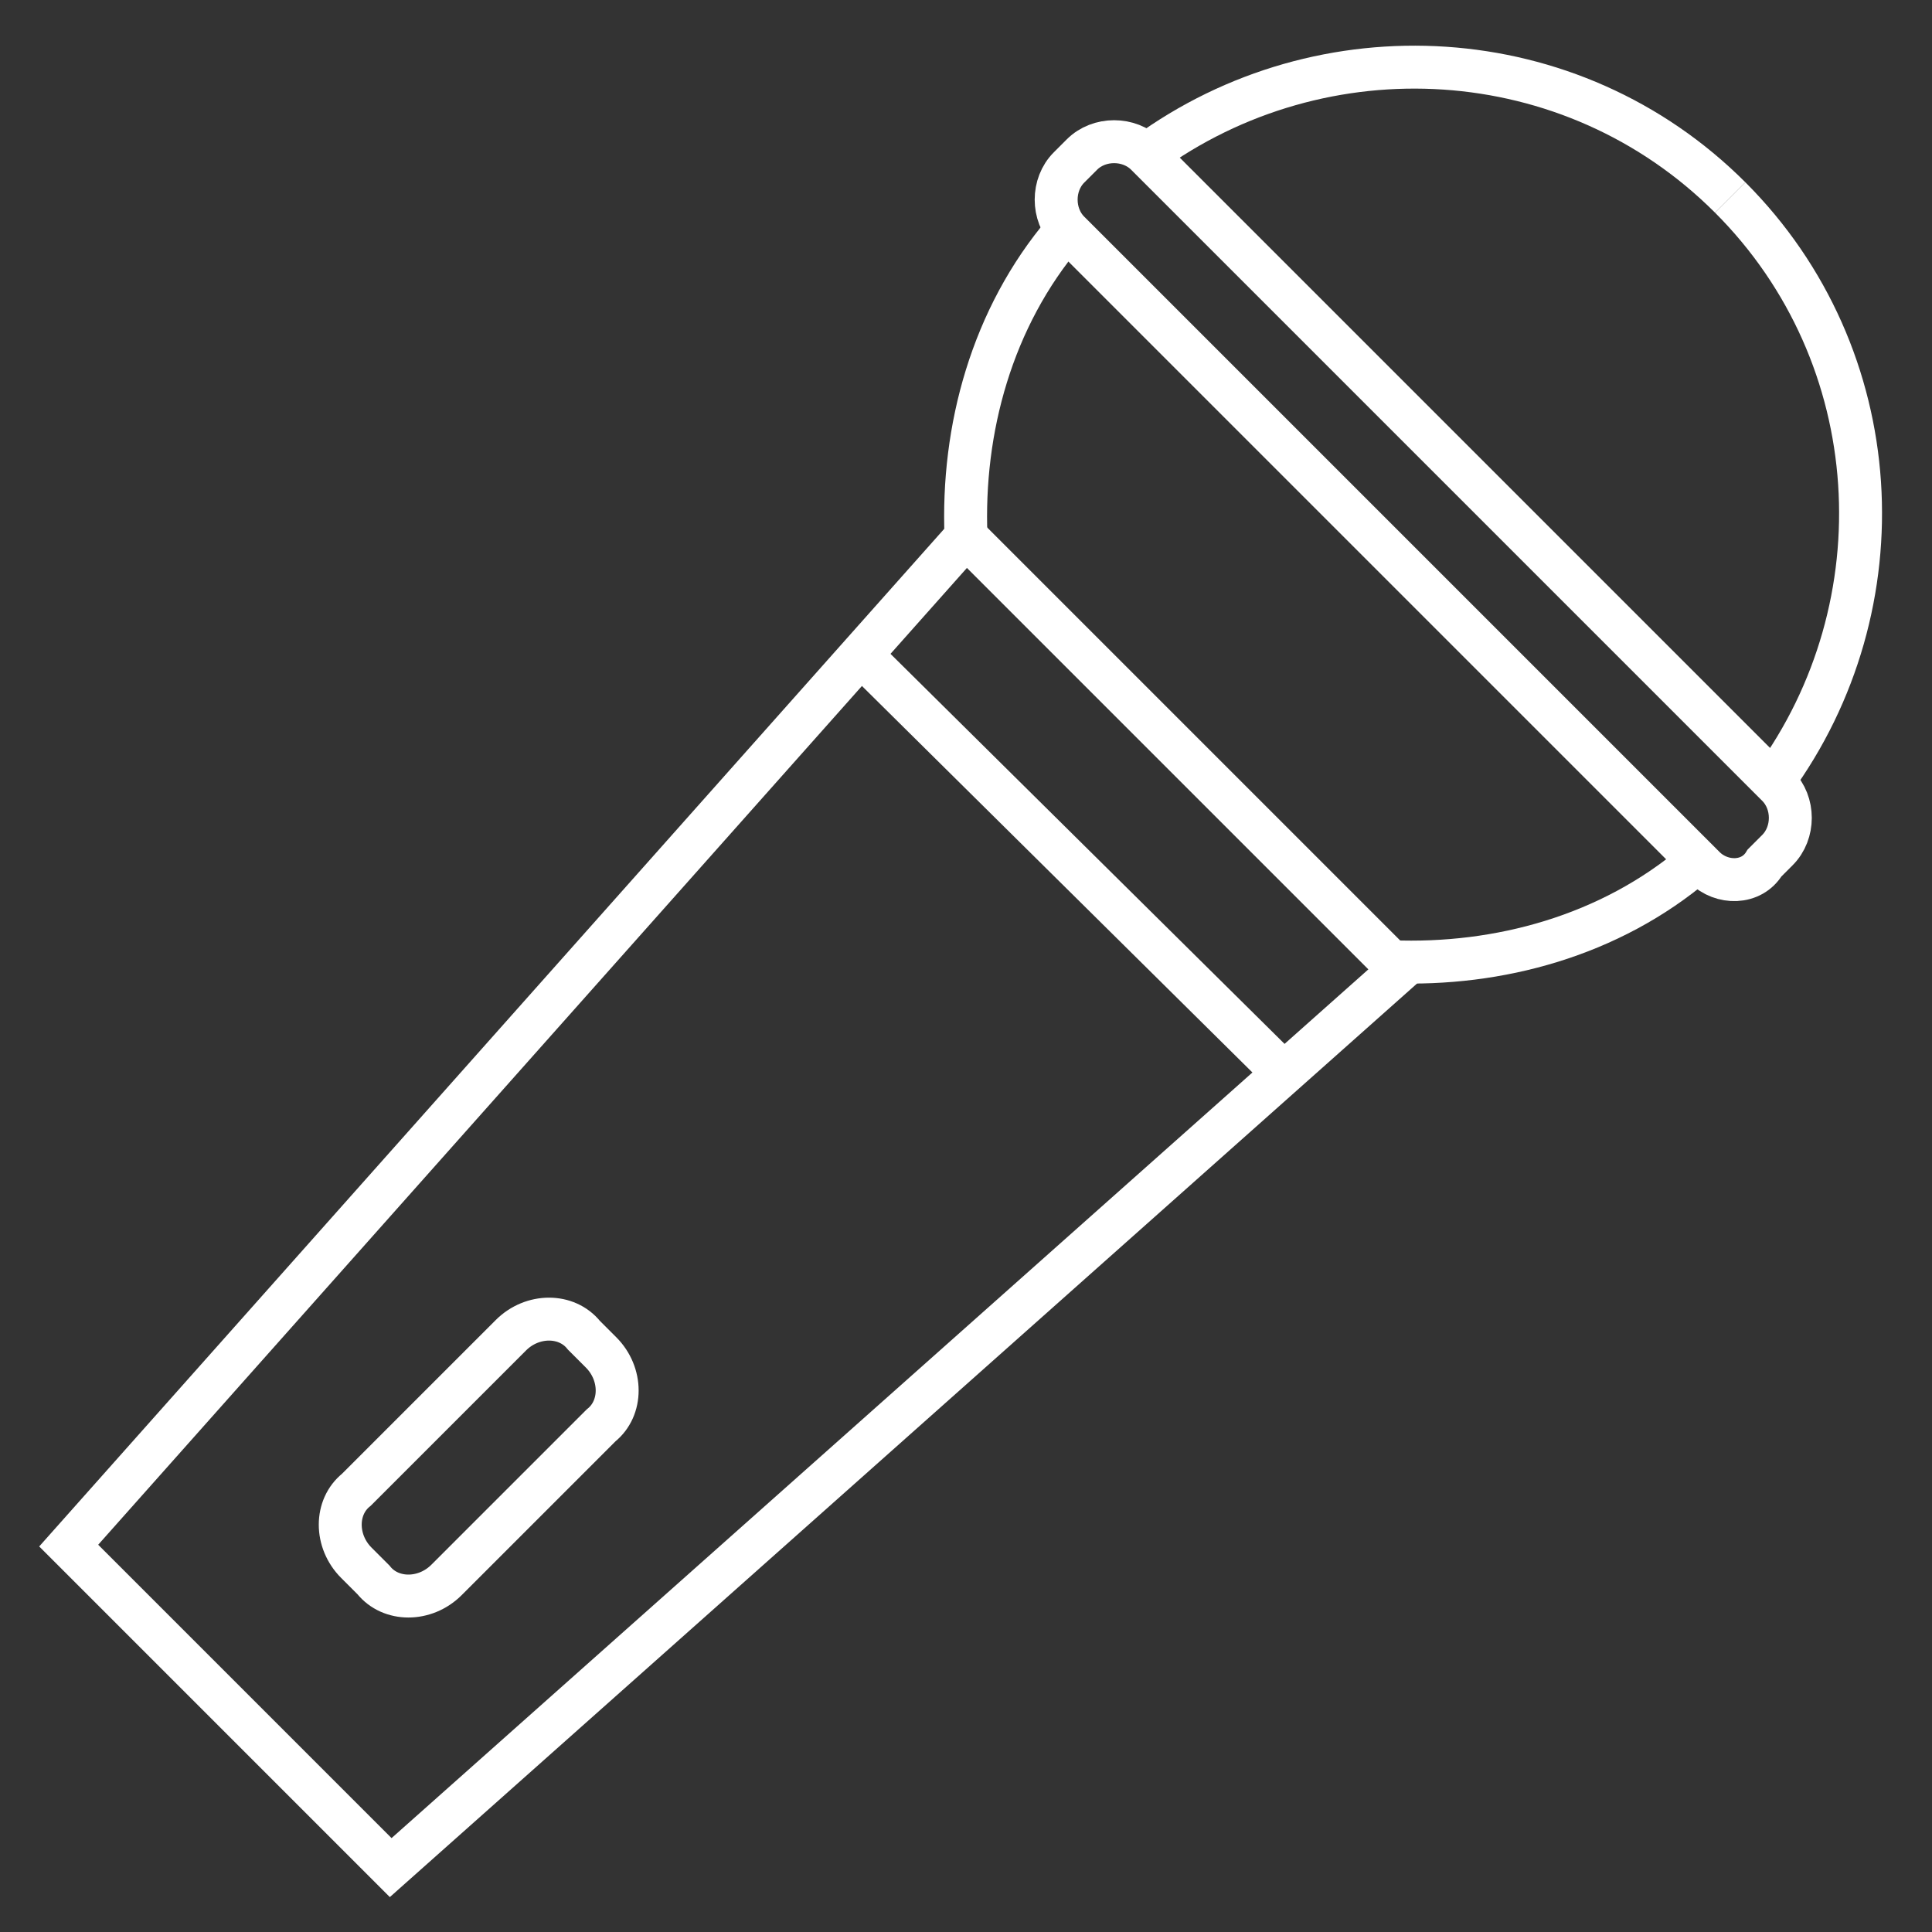 <?xml version="1.0" encoding="utf-8"?>
<!-- Generator: Adobe Illustrator 25.0.1, SVG Export Plug-In . SVG Version: 6.00 Build 0)  -->
<svg version="1.1" id="Isolation_Mode" xmlns="http://www.w3.org/2000/svg" xmlns:xlink="http://www.w3.org/1999/xlink" x="0px"
	 y="0px" viewBox="0 0 45 45" style="enable-background:new 0 0 45 45;" xml:space="preserve">
<rect x="0" y="0" width="45" height="45" fill="#333333" stroke="none"/>
<style type="text/css">
	.st0{fill:none;stroke:#FFFFFF;stroke-miterlimit:10;}
</style>
<g>
	<path class="st0" d="M26.7,3.6c4.1-3,9.9-2.7,13.6,1"/>
	<path class="st0" d="M22.5,12.5c-0.1-2.5,0.6-5.1,2.3-7.1"/>
	<path class="st0" d="M41.3,18.2c3-4.1,2.7-9.9-1-13.6"/>
	<path class="st0" d="M32.4,22.4c2.5,0.1,5.1-0.6,7.1-2.3"/>
	<polygon class="st0" points="9.1,43.5 1.6,36 22.5,12.5 32.6,22.6 	"/>
	<path class="st0" d="M39.7,20.2L24.9,5.4c-0.4-0.4-0.4-1.1,0-1.5l0.3-0.3c0.4-0.4,1.1-0.4,1.5,0l14.7,14.7c0.4,0.4,0.4,1.1,0,1.5
		l-0.3,0.3C40.8,20.6,40.1,20.6,39.7,20.2z"/>
	<line class="st0" x1="19.9" y1="15.1" x2="29.7" y2="24.8"/>
	<path class="st0" d="M8.7,36.8l-0.4-0.4c-0.5-0.5-0.5-1.3,0-1.7l3.6-3.6c0.5-0.5,1.3-0.5,1.7,0l0.4,0.4c0.5,0.5,0.5,1.3,0,1.7
		l-3.6,3.6C9.9,37.3,9.1,37.3,8.7,36.8z"/>
</g>
</svg>
